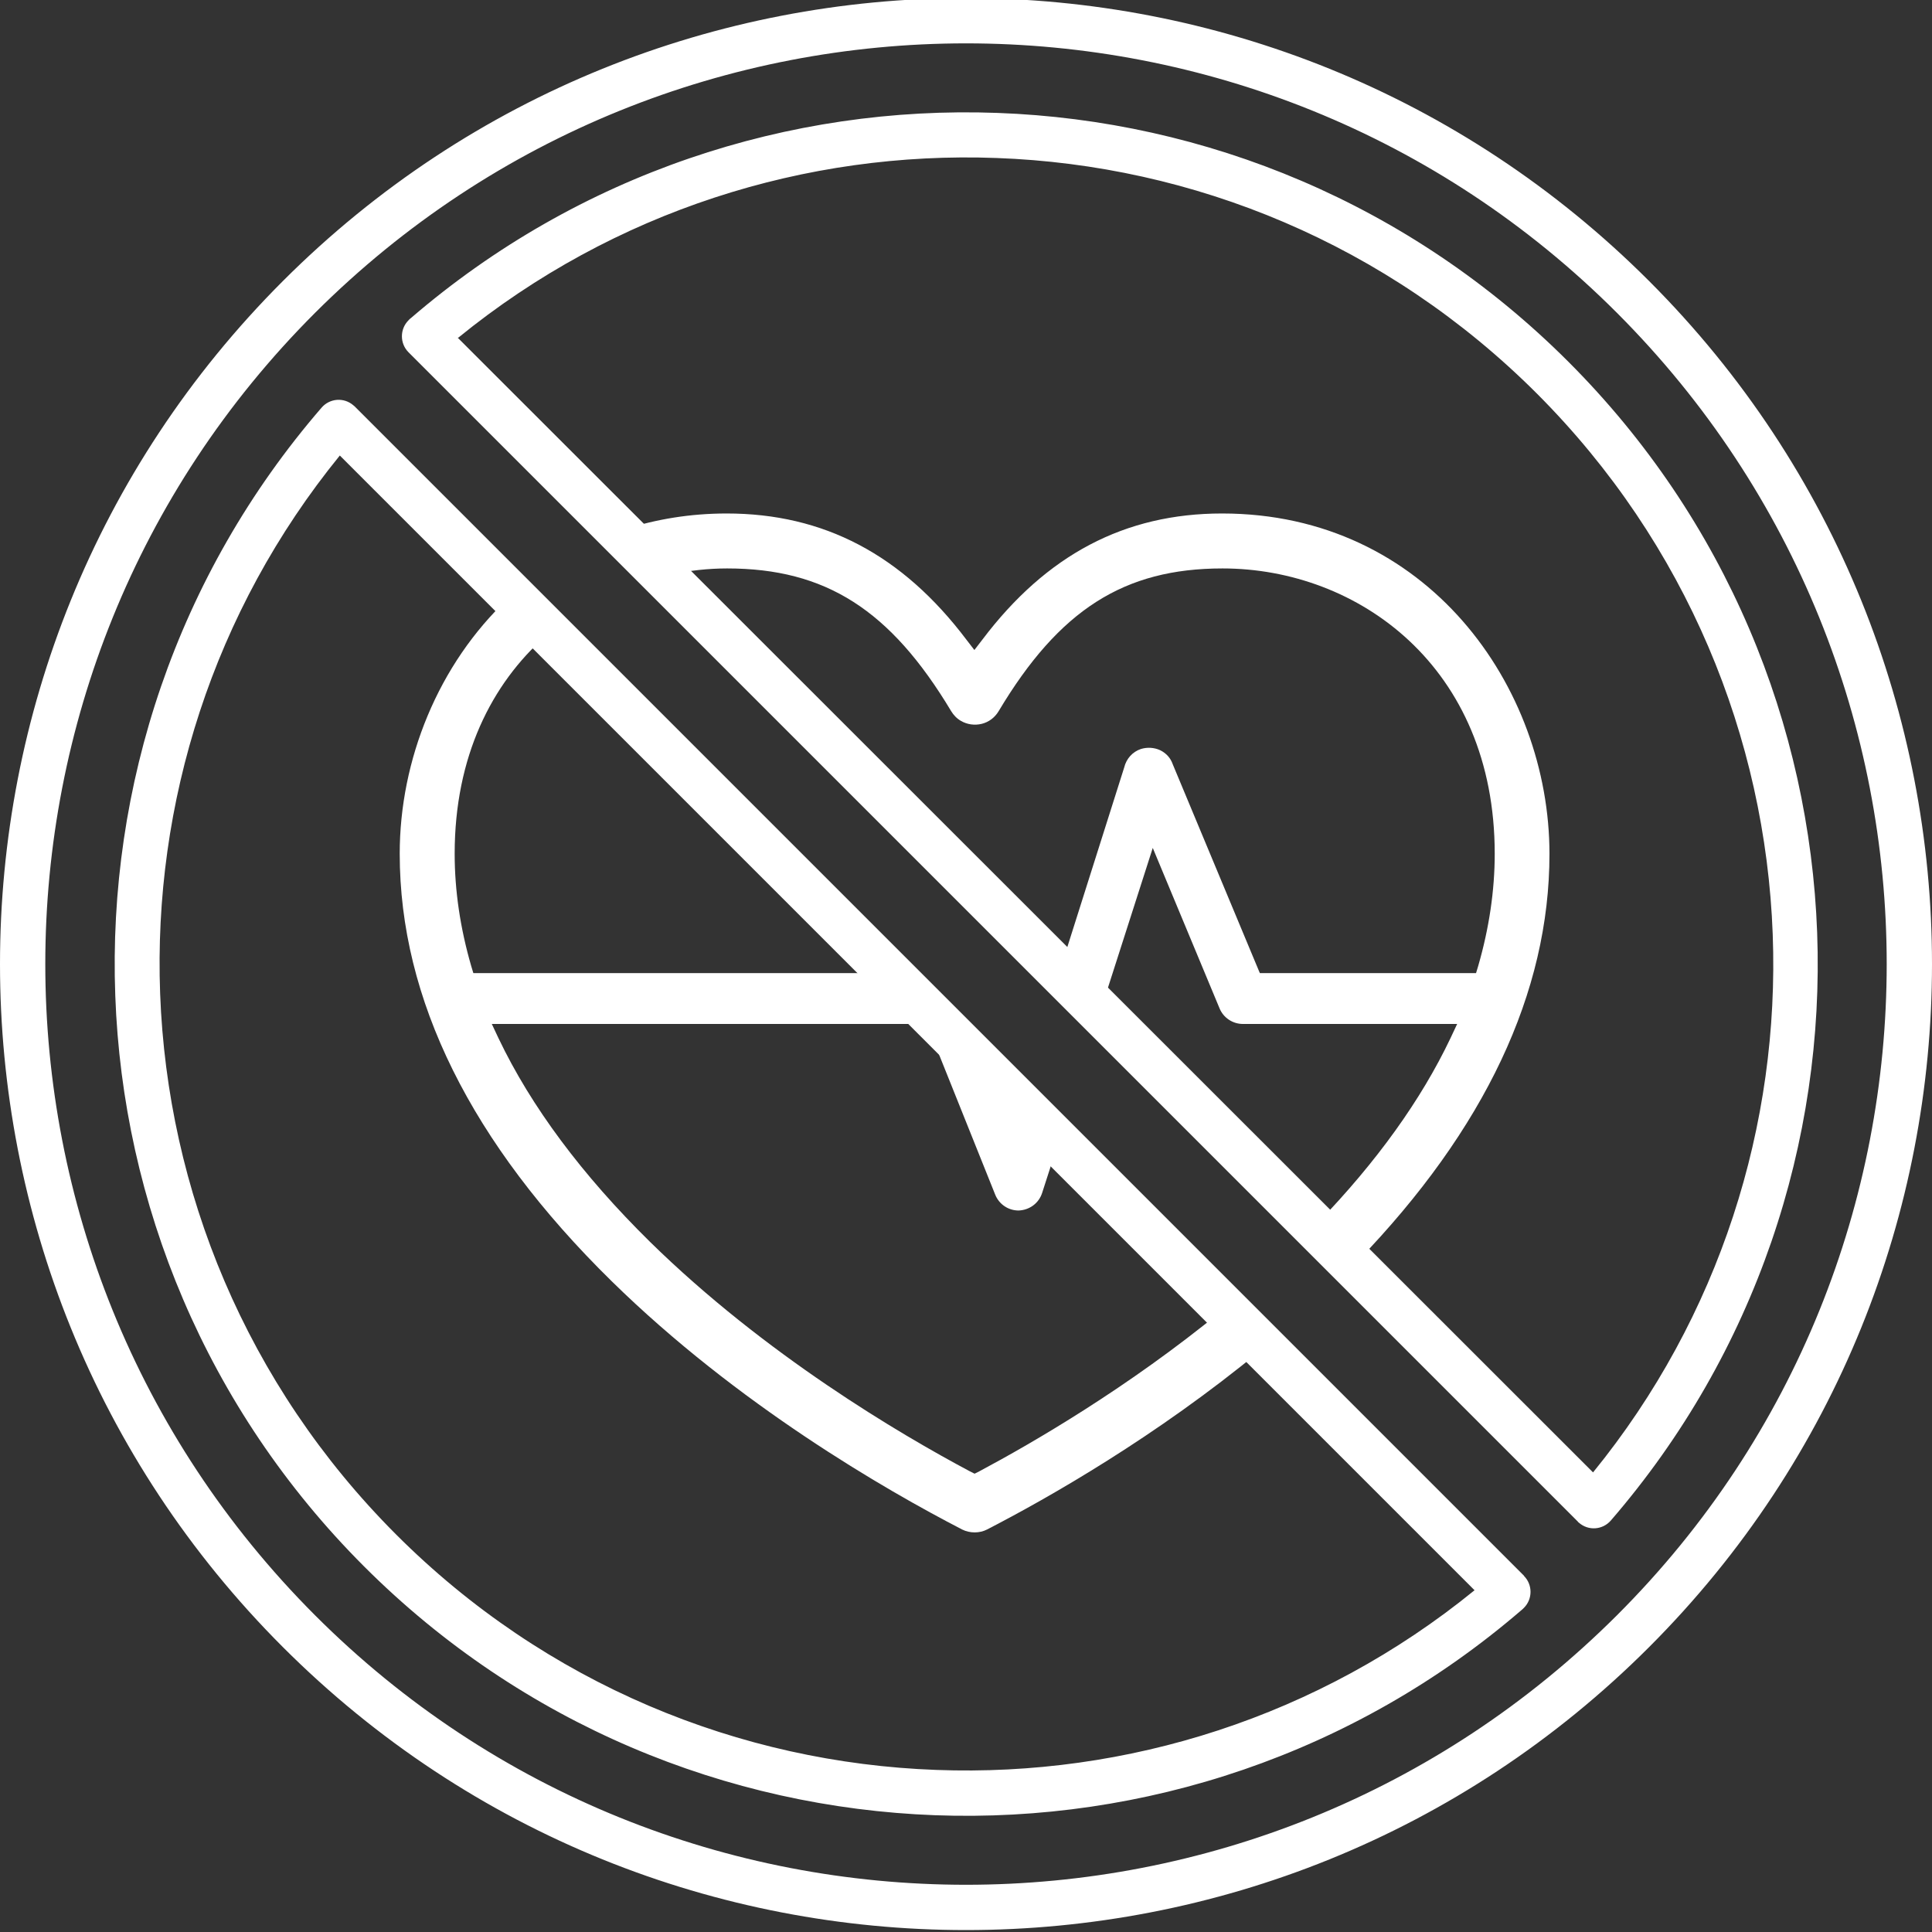 <?xml version="1.0" encoding="UTF-8"?>
<svg id="Layer_1" data-name="Layer 1" xmlns="http://www.w3.org/2000/svg" viewBox="0 0 90 90">
  <rect x="0" y="0" width="90" height="90" fill="#333333" stroke="none"/>
  <defs>
    <style>
      .cls-1 {
        fill-rule: evenodd;
      }

      .cls-1, .cls-2 {
        fill: #fff;
        stroke-width: 0px;
      }
    </style>
  </defs>
  <path class="cls-1" d="m70.99,73.41c.41.41.41,1.08,0,1.49-.04.04-.08.08-.12.11h0c-7.81,6.72-17.62,9.91-27.32,9.55-9.66-.36-19.22-4.22-26.59-11.59-7.37-7.37-11.24-16.93-11.59-26.59-.36-9.73,2.85-19.57,9.61-27.39.38-.44,1.04-.49,1.48-.11.02.02.06.05.06.05l54.48,54.48Zm-34.53-31.56L15.83,21.22c-5.91,7.26-8.7,16.21-8.37,25.07.34,9.14,4,18.19,10.98,25.18,6.98,6.99,16.03,10.65,25.18,10.98,8.86.33,17.81-2.46,25.07-8.37l-32.23-32.23Zm37.04,29.04h0s.04.03.06.05c.44.38,1.1.33,1.48-.11,6.76-7.82,9.97-17.66,9.61-27.39-.36-9.66-4.22-19.22-11.59-26.59-7.37-7.37-16.93-11.24-26.59-11.59-9.7-.36-19.51,2.83-27.32,9.55-.04.03-.09.07-.12.11-.41.41-.41,1.08,0,1.49l54.48,54.48h0Zm.71-2.3c5.91-7.26,8.7-16.21,8.37-25.07-.34-9.14-4-18.19-10.98-25.18-6.99-6.99-16.03-10.65-25.18-10.98-8.86-.33-17.81,2.46-25.07,8.37h-.03l52.89,52.86ZM14.67,14.58C6.3,22.95,2.11,33.93,2.11,44.91s4.19,21.95,12.56,30.33c8.37,8.38,19.35,12.56,30.33,12.56s21.95-4.19,30.33-12.56,12.56-19.35,12.56-30.33-4.19-21.95-12.56-30.33c-8.37-8.38-19.35-12.56-30.33-12.56S23.05,6.21,14.67,14.58h0ZM0,44.91C0,56.43,4.39,67.94,13.18,76.73c8.79,8.79,20.3,13.18,31.82,13.18s23.03-4.39,31.82-13.18,13.18-20.3,13.18-31.82-4.39-23.03-13.18-31.82C68.03,4.3,56.52-.09,45-.09S21.97,4.3,13.18,13.09C4.39,21.88,0,33.39,0,44.91H0Z"/>
  <g>
    <path class="cls-2" d="m56.89,61.08c-4.34,3.55-8.72,6.1-11.27,7.46l-.22.11-.22-.11c-3.27-1.74-9.55-5.44-14.9-10.69-3.16-3.11-5.54-6.3-7.06-9.49l-.31-.66h20.26l.04.09,3.15,7.86c.18.45.61.74,1.09.74.52-.02.95-.35,1.1-.83l.69-2.14-1.87-1.87-.04.13-.11-.28-6.07-6.07h-19.1l-.1-.33c-.51-1.76-.77-3.51-.77-5.23,0-4.52,1.72-7.92,4.25-10.15l-1.75-1.75c-3.27,3.07-5.06,7.53-5.06,11.9,0,6.78,3.32,13.48,9.87,19.91,5.86,5.75,12.75,9.72,16.33,11.57.36.18.81.18,1.16,0,2.87-1.48,7.86-4.32,12.74-8.34l-1.83-1.83Z"/>
    <path class="cls-2" d="m31.24,26.76c.87-.18,1.75-.28,2.63-.28,4.59,0,7.61,1.93,10.44,6.65.11.18.26.34.45.45.29.17.64.22.97.14.33-.08.61-.29.79-.59,2.82-4.72,5.84-6.65,10.43-6.65,6.3,0,12.68,4.57,12.68,13.29,0,1.71-.26,3.47-.77,5.23l-.1.33h-10.07l-.04-.09-4.02-9.64c-.1-.29-.3-.51-.58-.65-.28-.13-.6-.15-.9-.06-.39.13-.68.45-.78.86l-2.92,9.22,1.89,1.89,2.36-7.36,3.11,7.47c.18.44.61.73,1.09.73h9.98l-.31.66c-1.37,2.88-3.44,5.76-6.16,8.58l1.82,1.82c5.94-6.15,8.95-12.53,8.95-18.98,0-7.79-5.7-15.86-15.25-15.86-4.53,0-8.18,1.92-11.17,5.88l-.37.48-.37-.48c-2.99-3.96-6.65-5.88-11.17-5.88-1.71,0-3.28.27-4.73.73l2.11,2.11Z"/>
  </g>
</svg>
